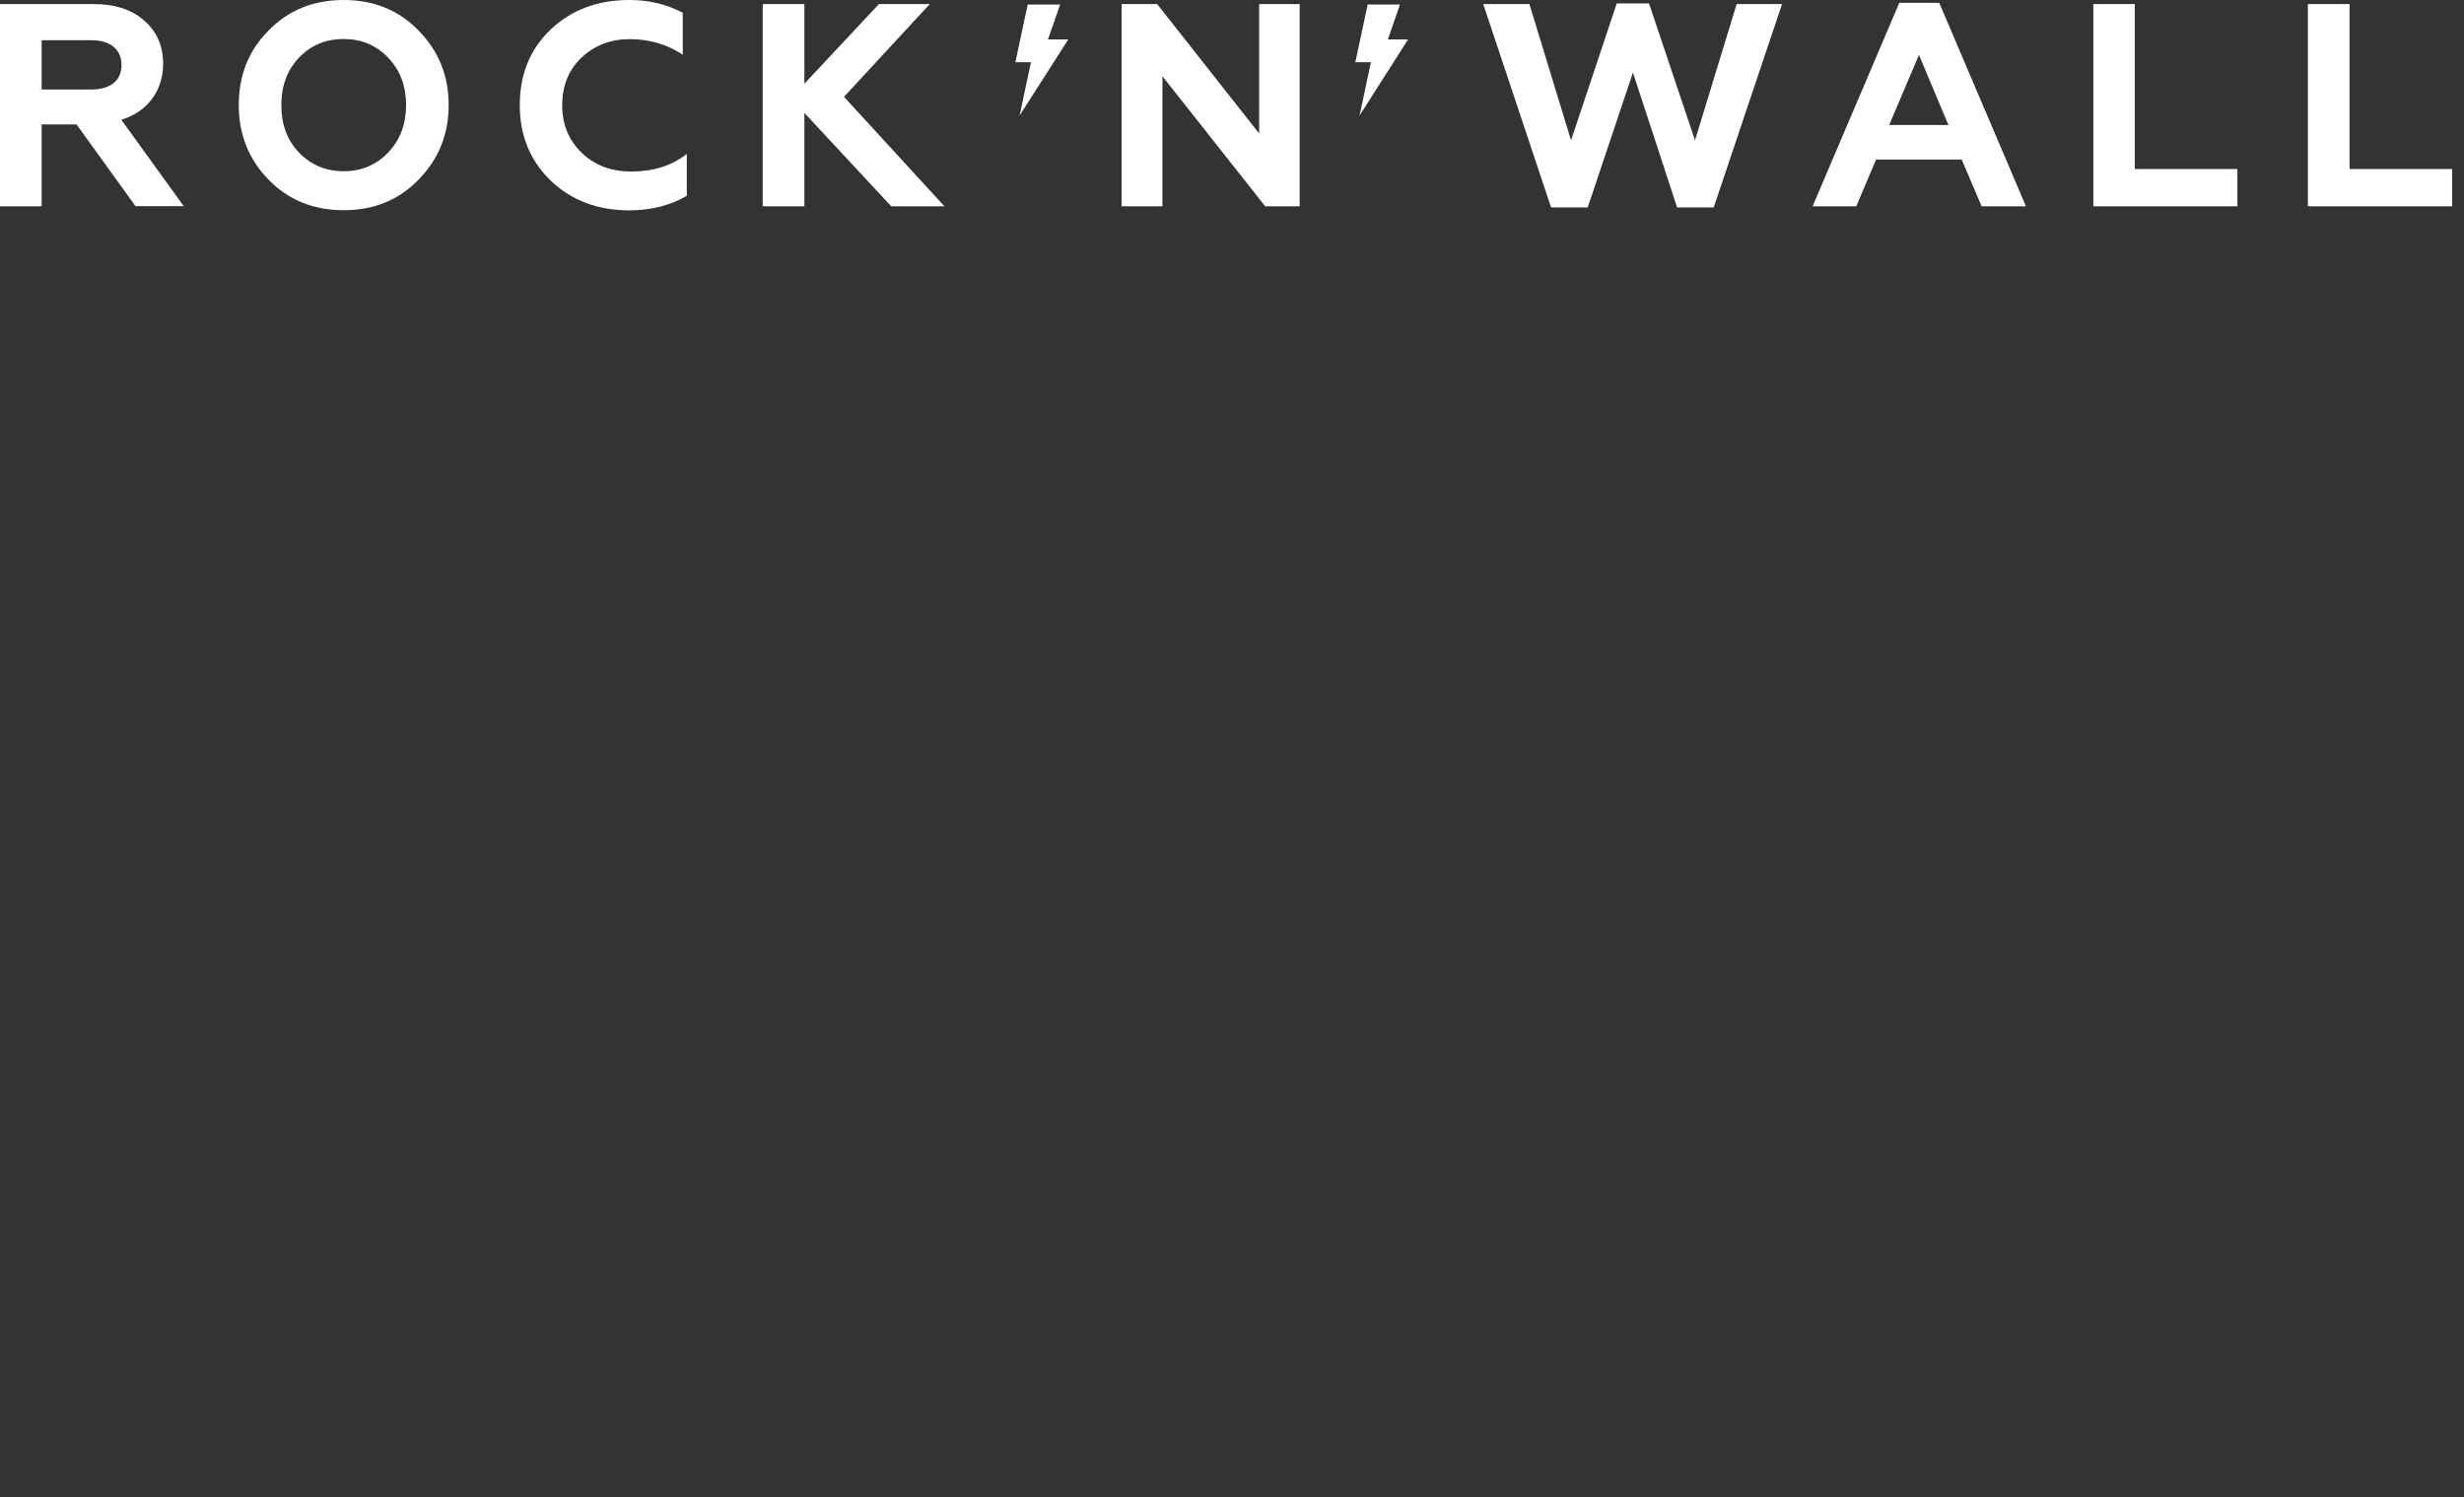 <?xml version="1.0" encoding="UTF-8"?> <svg xmlns="http://www.w3.org/2000/svg" width="158" height="96" viewBox="0 0 158 96" fill="none"><rect x="0" y="0" width="158" height="96" fill="#333333" stroke="none"/> <path d="M2.67 13.23H0V0.26H6C7.38 0.26 8.47 0.62 9.26 1.33C10.06 2.03 10.46 2.95 10.46 4.09C10.46 4.95 10.22 5.7 9.75 6.34C9.27 6.98 8.62 7.42 7.78 7.68L11.78 13.22H8.69L4.91 7.98H2.67V13.23ZM2.67 2.59V5.74H5.86C6.46 5.74 6.94 5.6 7.28 5.33C7.62 5.06 7.79 4.67 7.79 4.16C7.79 3.67 7.62 3.28 7.28 3C6.94 2.72 6.47 2.58 5.86 2.58H2.67V2.59Z" fill="white"></path> <path d="M15.31 6.74C15.31 4.84 15.94 3.24 17.22 1.96C18.49 0.65 20.1 0 22.04 0C23.97 0 25.57 0.65 26.84 1.96C28.13 3.27 28.77 4.86 28.77 6.74C28.77 8.61 28.13 10.2 26.84 11.52C25.57 12.83 23.97 13.48 22.04 13.48C20.1 13.48 18.49 12.83 17.22 11.52C15.95 10.22 15.31 8.62 15.31 6.74ZM19.17 9.78C19.94 10.58 20.89 10.98 22.04 10.98C23.18 10.98 24.13 10.58 24.89 9.78C25.66 8.98 26.04 7.96 26.04 6.74C26.04 5.52 25.66 4.5 24.89 3.7C24.12 2.9 23.17 2.5 22.04 2.5C20.89 2.5 19.93 2.9 19.17 3.7C18.42 4.49 18.04 5.5 18.04 6.74C18.04 7.98 18.41 8.99 19.17 9.78Z" fill="white"></path> <path d="M40.35 13.49C38.34 13.49 36.66 12.86 35.33 11.6C34 10.32 33.33 8.7 33.33 6.75C33.33 4.77 33.99 3.15 35.31 1.89C36.64 0.63 38.32 0 40.35 0C41.61 0 42.75 0.27 43.78 0.82V3.51C42.78 2.84 41.64 2.51 40.37 2.51C39.15 2.51 38.12 2.91 37.27 3.71C36.45 4.5 36.05 5.51 36.05 6.75C36.05 7.99 36.47 9 37.31 9.81C38.14 10.6 39.19 11 40.48 11C41.9 11 43.09 10.62 44.04 9.87V12.56C42.98 13.17 41.75 13.49 40.35 13.49Z" fill="white"></path> <path d="M51.58 13.23H48.91V0.26H51.58V5.37L56.36 0.26H59.62L54.12 6.21L60.56 13.23H57.15L51.58 7.24V13.23Z" fill="white"></path> <path d="M74.54 13.23H71.92V0.26H74.2L80.74 8.56V0.26H83.34V13.23H81.13L74.54 4.89V13.23Z" fill="white"></path> <path d="M101.81 13.3H99.46L95.11 0.26H98.07L100.74 9L103.67 0.22H105.74L108.69 9L111.36 0.26H114.27L109.89 13.3H107.54L104.71 4.65L101.81 13.3Z" fill="white"></path> <path d="M119.03 13.23H116.23L121.79 0.18H124.35L129.91 13.23H127.07L125.79 10.23H120.3L119.03 13.23ZM123.05 3.52L121.14 8.02H124.94L123.05 3.52Z" fill="white"></path> <path d="M143.47 13.23H134.23V0.26H136.89V10.84H143.47V13.23Z" fill="white"></path> <path d="M157.24 13.23H147.99V0.26H150.66V10.84H157.24V13.23Z" fill="white"></path> <path d="M65.9 0.29H67.98L66.69 3.99H65.11L65.9 0.29Z" fill="white"></path> <path d="M66.42 2.53H68.5L65.38 7.41L66.42 2.53Z" fill="white"></path> <path d="M87.7 0.29H89.77L88.49 3.99H86.91L87.7 0.29Z" fill="white"></path> <path d="M88.22 2.53H90.29L87.18 7.41L88.22 2.53Z" fill="white"></path> </svg> 